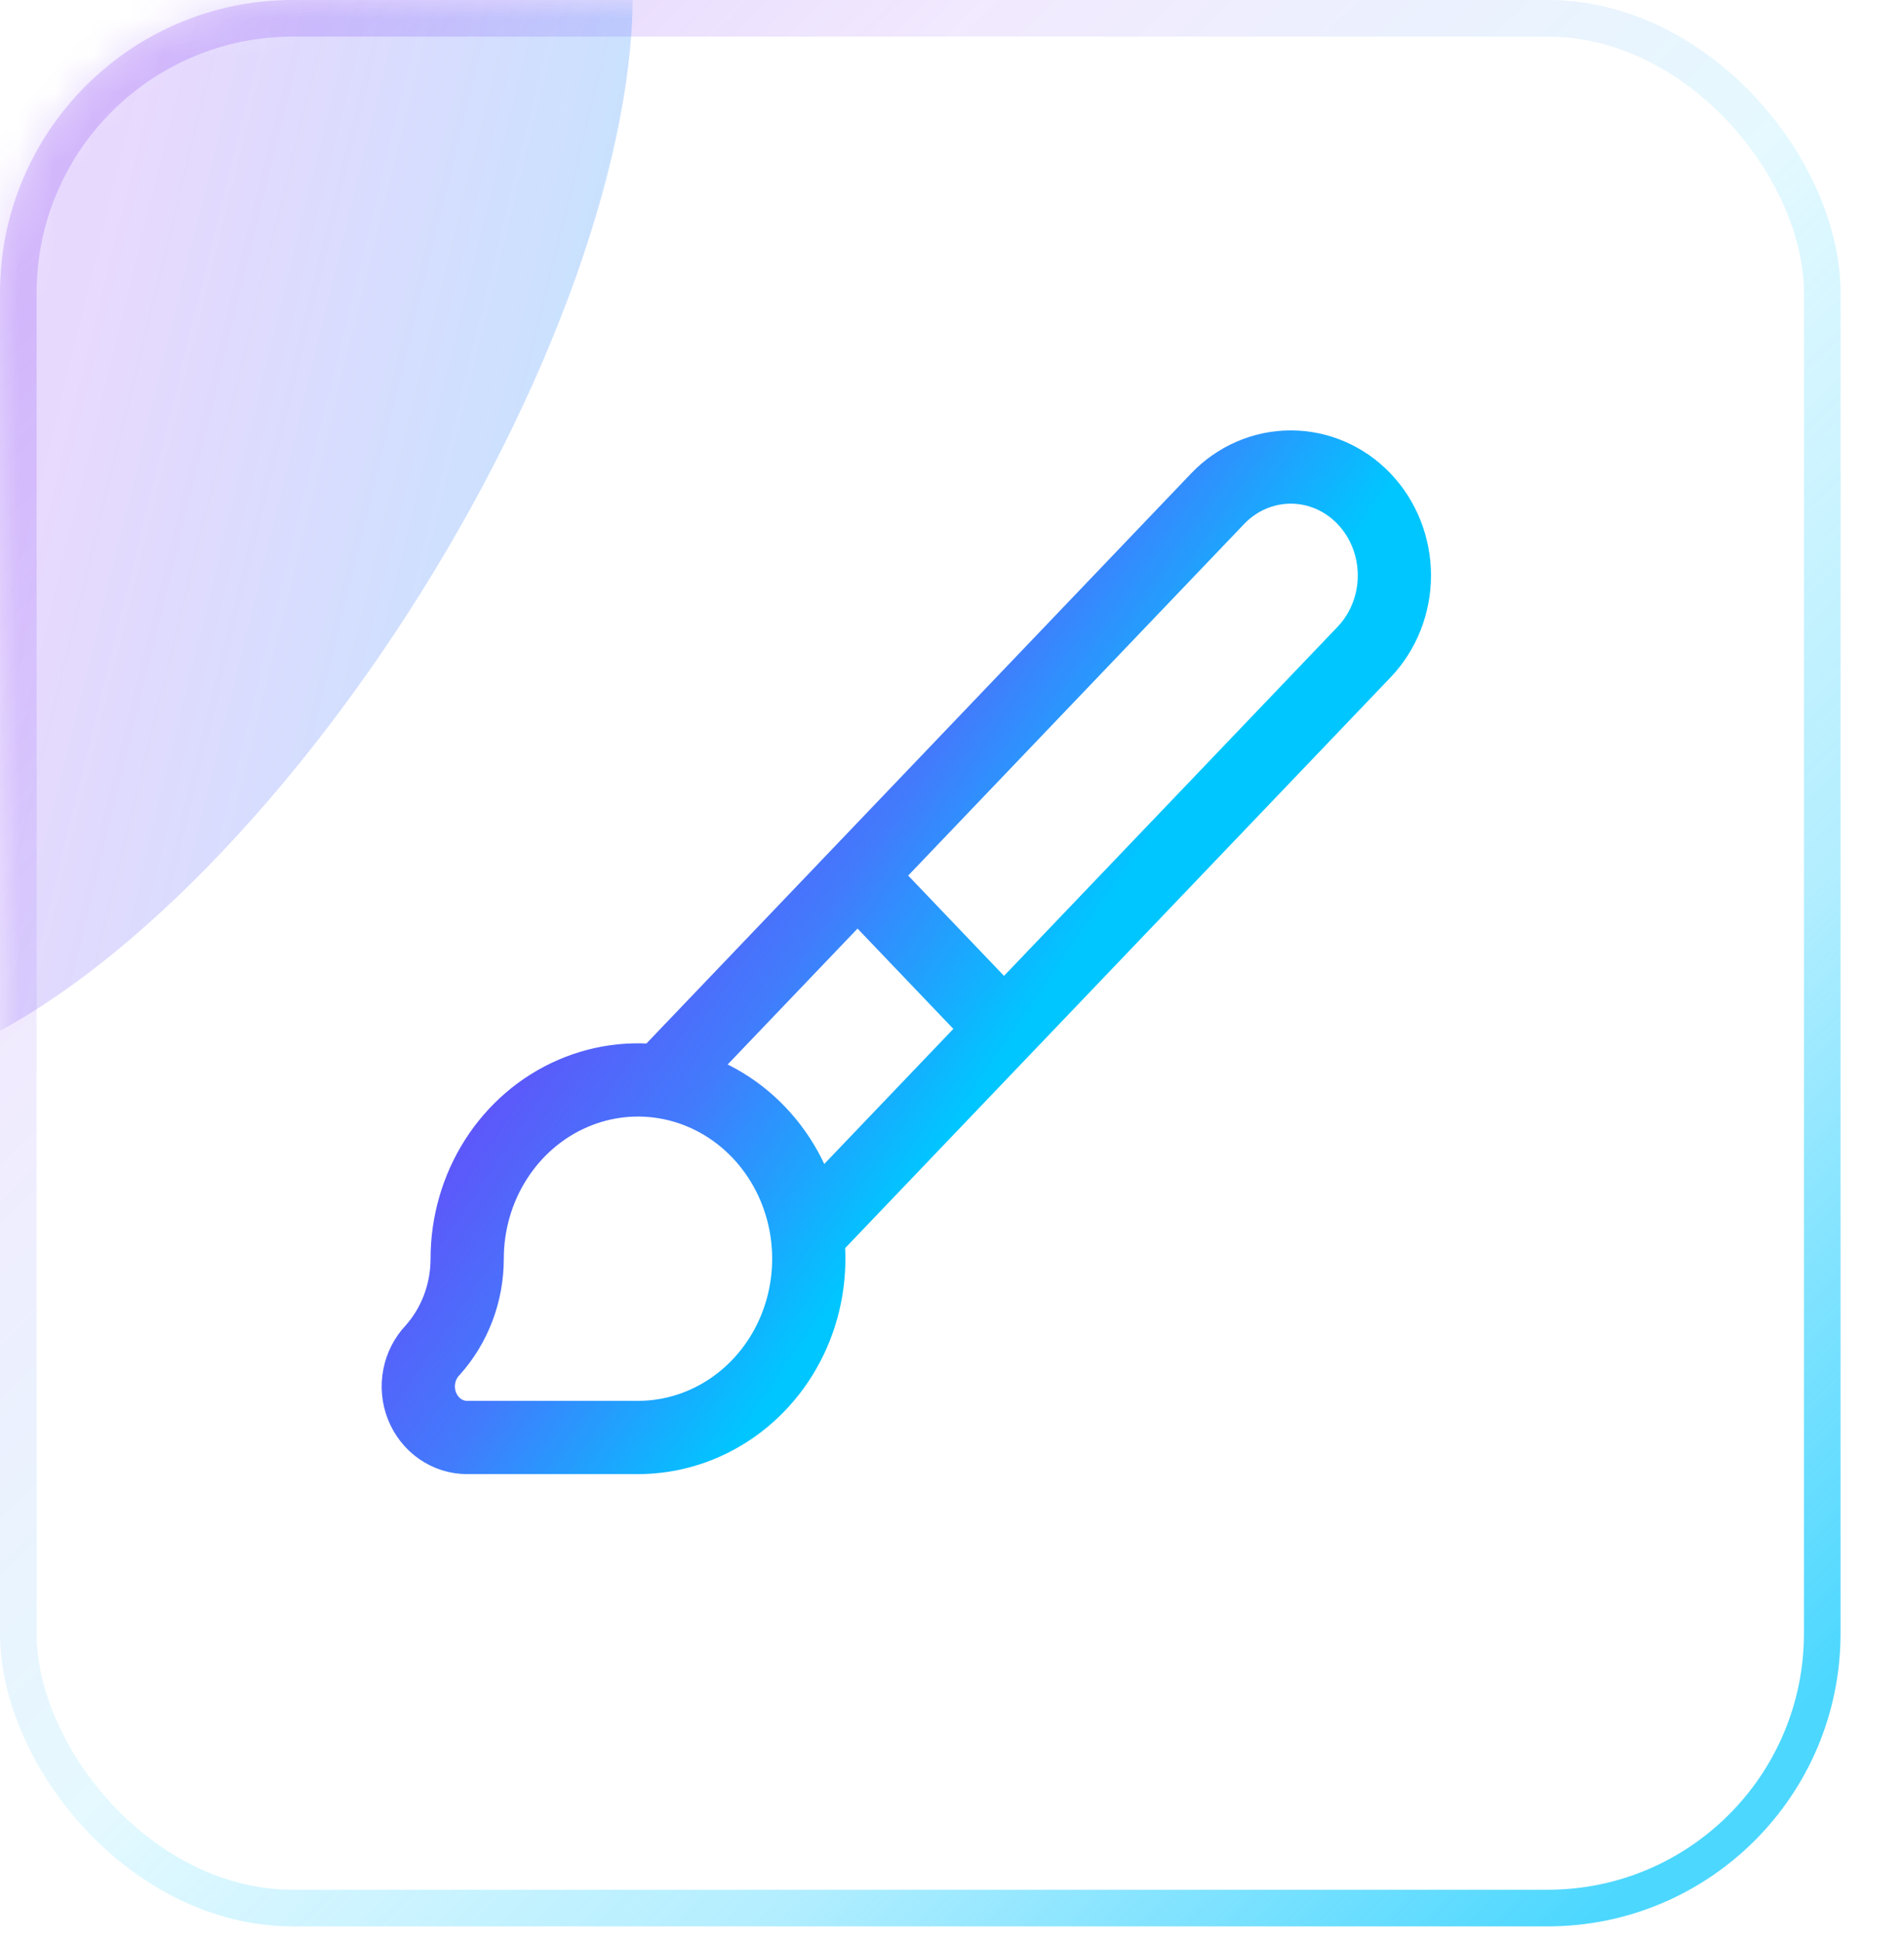 <svg width="52" height="53" viewBox="0 0 52 53" fill="none" xmlns="http://www.w3.org/2000/svg">
<rect x="0.5" y="0.5" width="49.267" height="51.599" rx="7.5" stroke="url(#paint0_linear_1476_140)"/>
<mask id="mask0_1476_140" style="mask-type:alpha" maskUnits="userSpaceOnUse" x="0" y="0" width="52" height="52">
<rect width="52" height="52" rx="8" fill="#D9D9D9"/>
</mask>
<g mask="url(#mask0_1476_140)">
<g filter="url(#filter0_f_1476_140)">
<ellipse cx="4.51" cy="11.757" rx="20.135" ry="8.27" transform="rotate(122 4.51 11.757)" fill="url(#paint1_linear_1476_140)" fill-opacity="0.3"/>
</g>
</g>
<path d="M23.422 23.909L27.42 28.093M22.047 33.715L37.254 17.805C37.784 17.25 38.082 16.497 38.082 15.712C38.082 14.927 37.784 14.174 37.254 13.619C36.723 13.063 36.004 12.752 35.253 12.752C34.503 12.752 33.783 13.063 33.253 13.619L18.046 29.53M17.424 39.25C18.347 39.25 19.248 38.964 20.016 38.427C20.783 37.891 21.381 37.129 21.734 36.237C22.087 35.345 22.179 34.363 21.999 33.416C21.819 32.469 21.375 31.6 20.723 30.917C20.07 30.234 19.239 29.769 18.334 29.581C17.429 29.393 16.491 29.489 15.639 29.859C14.786 30.228 14.058 30.854 13.545 31.657C13.033 32.459 12.759 33.403 12.759 34.369C12.759 35.297 12.422 36.191 11.815 36.868C11.629 37.063 11.501 37.312 11.45 37.583C11.398 37.853 11.424 38.134 11.525 38.389C11.627 38.645 11.798 38.863 12.017 39.016C12.237 39.169 12.495 39.251 12.759 39.25H17.424Z" stroke="url(#paint2_linear_1476_140)" stroke-width="2" stroke-linecap="round" stroke-linejoin="round"/>
<defs>
<filter id="filter0_f_1476_140" x="-27.759" y="-25.377" width="64.539" height="74.266" filterUnits="userSpaceOnUse" color-interpolation-filters="sRGB">
<feFlood flood-opacity="0" result="BackgroundImageFix"/>
<feBlend mode="normal" in="SourceGraphic" in2="BackgroundImageFix" result="shape"/>
<feGaussianBlur stdDeviation="9.75" result="effect1_foregroundBlur_1476_140"/>
</filter>
<linearGradient id="paint0_linear_1476_140" x1="4.57" y1="3.985" x2="48.065" y2="47.839" gradientUnits="userSpaceOnUse">
<stop offset="0.005" stop-color="#7B2FF7" stop-opacity="0.2"/>
<stop offset="0.216" stop-color="#7B2FF7" stop-opacity="0.1"/>
<stop offset="0.495" stop-color="#00C6FF" stop-opacity="0.1"/>
<stop offset="0.745" stop-color="#00C6FF" stop-opacity="0.3"/>
<stop offset="1" stop-color="#00C6FF" stop-opacity="0.7"/>
</linearGradient>
<linearGradient id="paint1_linear_1476_140" x1="-5.265" y1="-4.105" x2="1.327" y2="15.942" gradientUnits="userSpaceOnUse">
<stop stop-color="#00C6FF"/>
<stop offset="1" stop-color="#7B2FF7" stop-opacity="0.6"/>
</linearGradient>
<linearGradient id="paint2_linear_1476_140" x1="38.08" y1="37.059" x2="10.619" y2="18.314" gradientUnits="userSpaceOnUse">
<stop offset="0.404" stop-color="#00C6FF"/>
<stop offset="0.591" stop-color="#427BFC"/>
<stop offset="0.889" stop-color="#7B2FF7"/>
</linearGradient>
</defs>
</svg>
